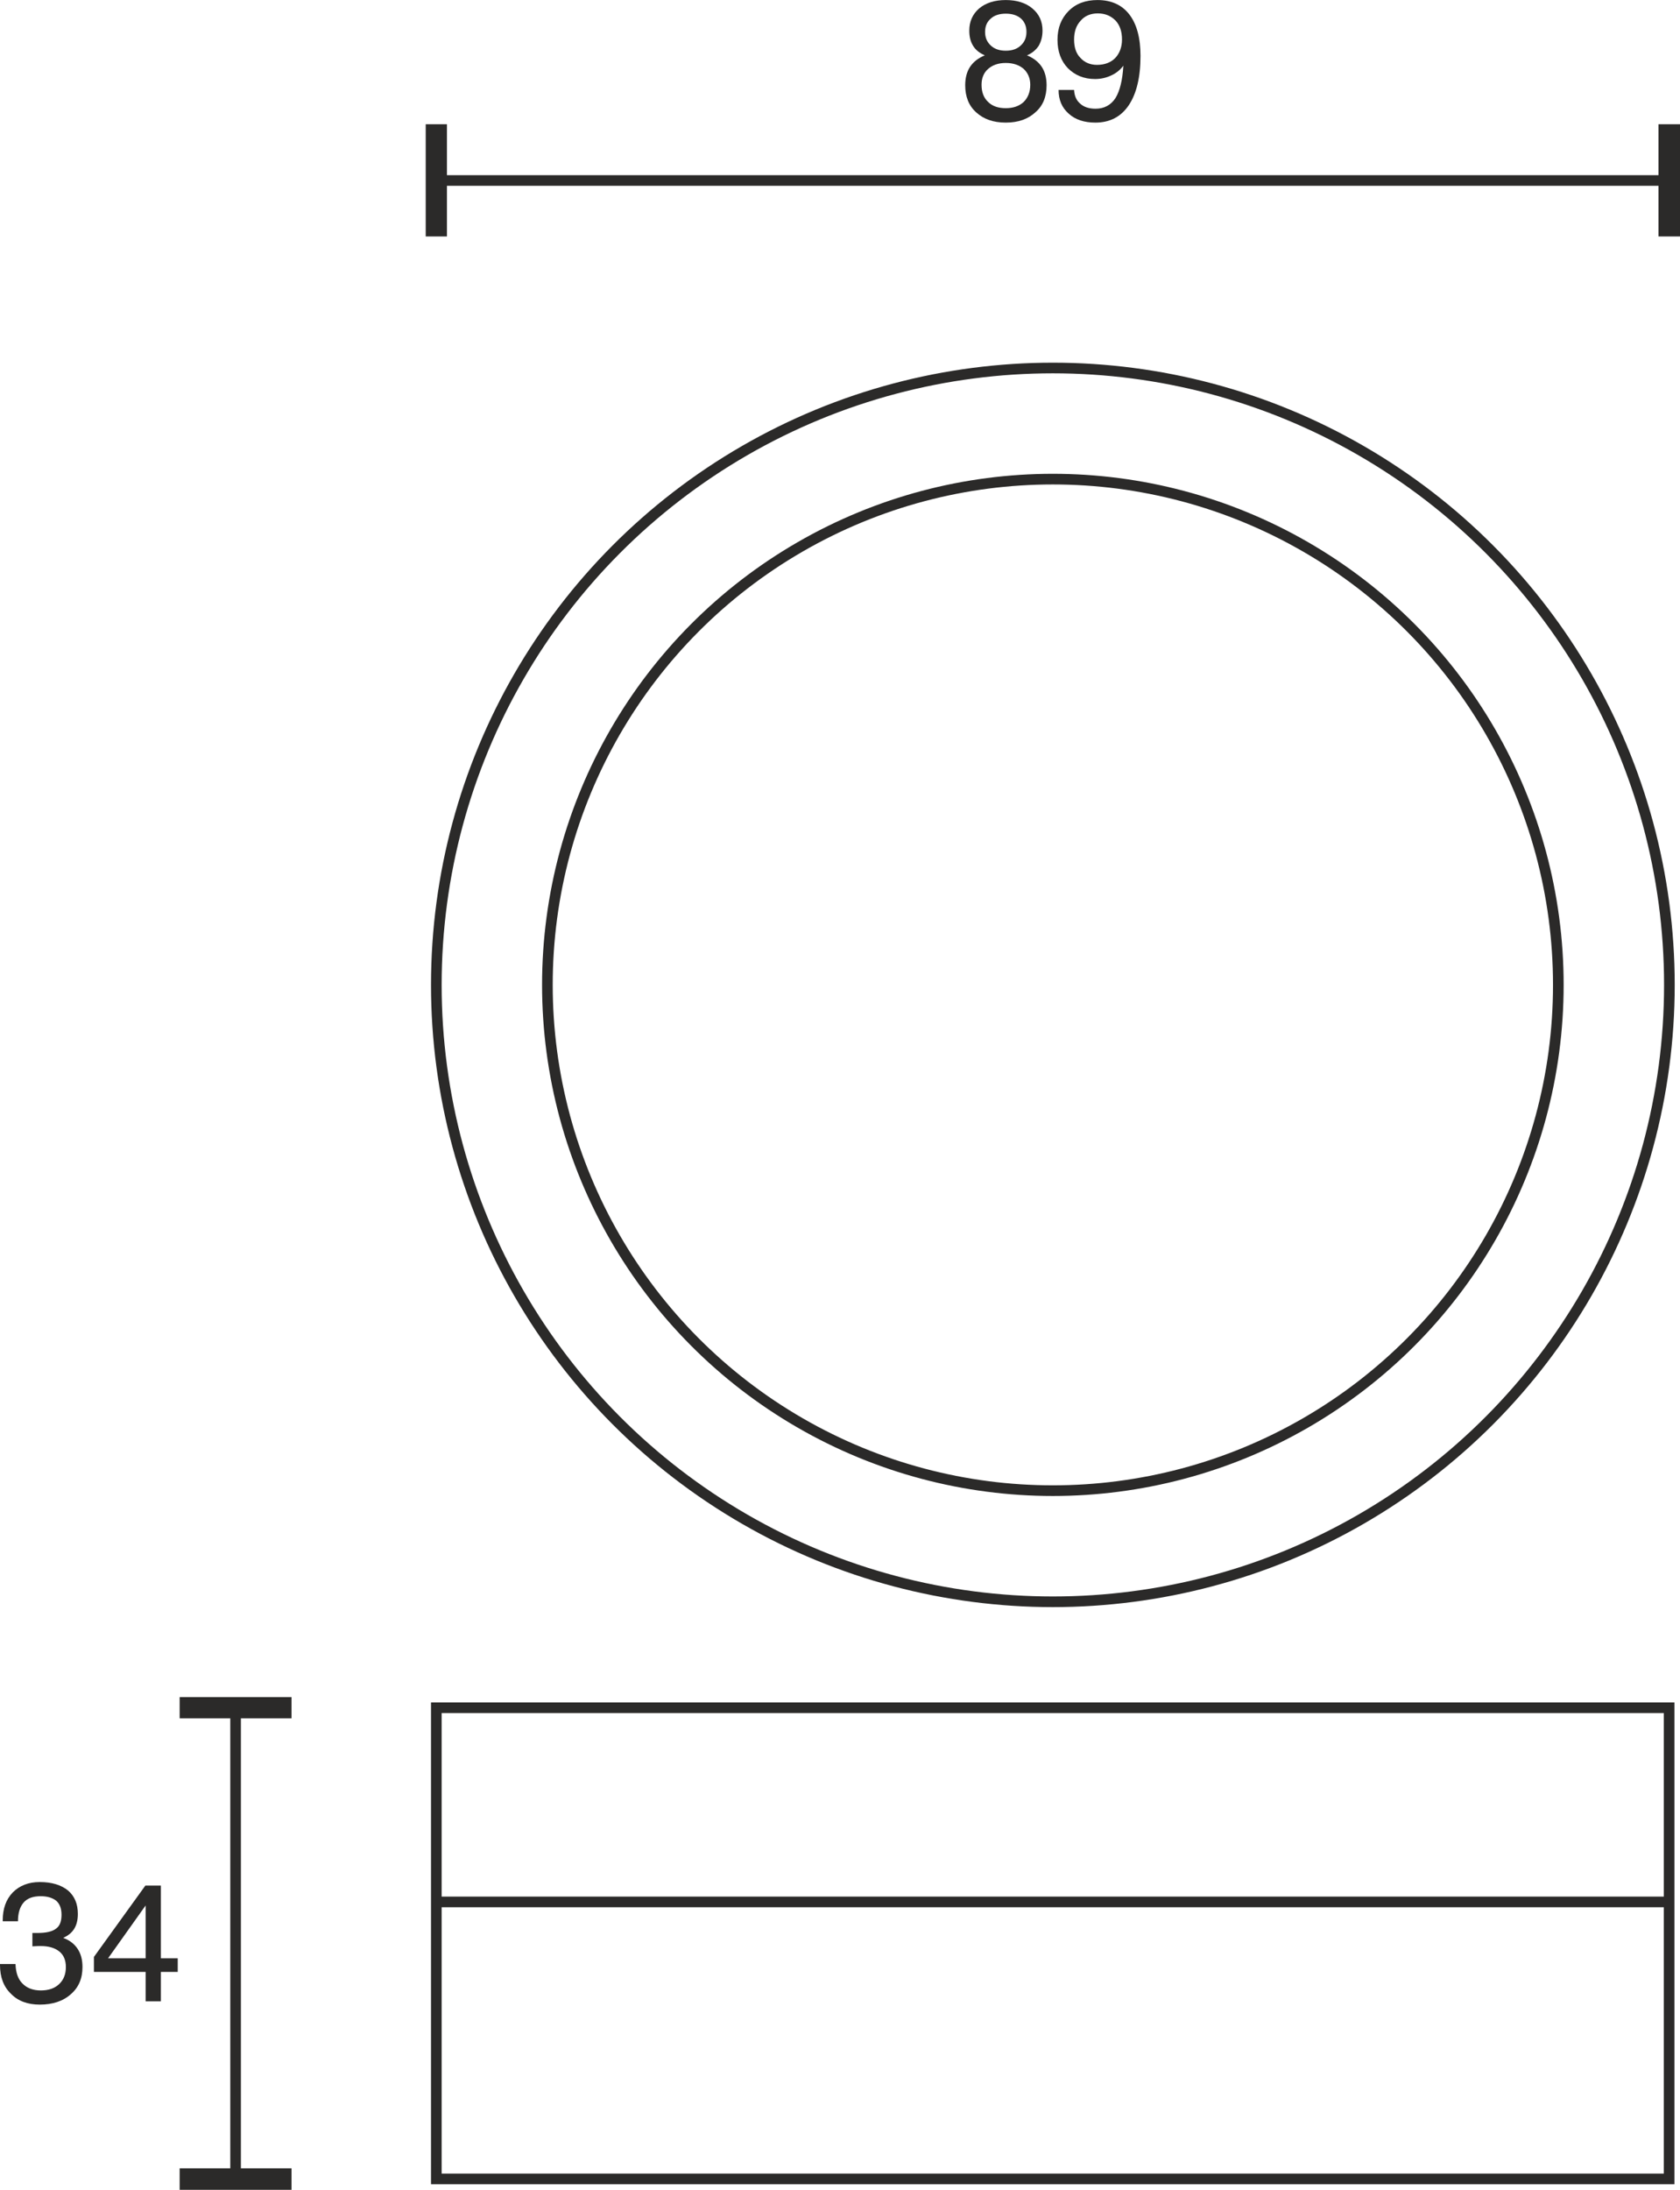 <?xml version="1.0" encoding="UTF-8"?>
<!DOCTYPE svg PUBLIC "-//W3C//DTD SVG 1.1//EN" "http://www.w3.org/Graphics/SVG/1.1/DTD/svg11.dtd">
<!-- Creator: CorelDRAW X6 -->
<svg xmlns="http://www.w3.org/2000/svg" xml:space="preserve" width="27.848mm" height="36.278mm" version="1.1" style="shape-rendering:geometricPrecision; text-rendering:geometricPrecision; image-rendering:optimizeQuality; fill-rule:evenodd; clip-rule:evenodd"
viewBox="0 0 6172 8040"
 xmlns:xlink="http://www.w3.org/1999/xlink">
 <defs>
  <style type="text/css">
   <![CDATA[
    .str0 {stroke:#2B2A29;stroke-width:39.093}
    .str1 {stroke:#2B2A29;stroke-width:39.093}
    .fil0 {fill:none}
    .fil1 {fill:#2B2A29;fill-rule:nonzero}
   ]]>
  </style>
 </defs>
 <g id="HG">
  <circle class="fil0 str0" cx="3868" cy="3616" r="2265"/>
  <circle class="fil0 str0" cx="3868" cy="3616" r="1857"/>
  <rect class="fil0 str0" x="1603" y="6270" width="4529" height="1730"/>
  <line class="fil0 str0" x1="1603" y1="6983" x2="6127" y2= "6983" />
  <g id="_720310592">
   <line class="fil0 str1" x1="6132" y1="662" x2="6132" y2= "662" />
   <line class="fil0 str1" x1="1603" y1="662" x2="1603" y2= "662" />
   <g>
    <path class="fil1" d="M1603 868l-39 0 0 -412 78 0 0 412 -39 0zm4529 -186l-4529 0 0 -39 4529 0 0 39zm0 186l-39 0 0 -412 79 0 0 412 -40 0z"/>
   </g>
  </g>
  <path class="fil1" d="M3606 311c0,27 8,48 24,63 16,16 38,23 65,23 28,0 50,-8 66,-23 15,-15 24,-36 24,-63 0,-24 -9,-44 -24,-58 -16,-14 -38,-22 -66,-22 -28,0 -49,8 -65,22 -16,14 -24,34 -24,58zm13 -194c0,21 7,37 21,50 14,13 32,19 55,19 23,0 41,-6 55,-19 14,-13 21,-29 21,-50 0,-21 -7,-37 -20,-49 -14,-12 -32,-18 -56,-18 -23,0 -42,6 -55,18 -14,12 -21,28 -21,49zm-1 86c-19,-8 -34,-20 -43,-35 -10,-16 -14,-34 -14,-56 0,-33 12,-60 36,-81 25,-21 58,-31 98,-31 40,0 73,10 98,31 25,21 37,48 37,81 0,22 -5,40 -14,56 -10,15 -24,27 -43,35 24,10 42,24 54,42 12,18 18,41 18,68 0,41 -13,75 -41,99 -27,25 -63,38 -109,38 -46,0 -82,-13 -109,-38 -27,-24 -40,-58 -40,-99 0,-27 6,-50 18,-68 12,-18 30,-32 54,-42z"/>
  <path id="1" class="fil1" d="M3946 145c0,28 7,51 23,67 15,17 36,26 61,26 29,0 51,-9 67,-25 16,-17 25,-40 25,-68 0,-30 -8,-53 -24,-70 -17,-17 -38,-26 -65,-26 -26,0 -48,9 -63,27 -16,17 -24,40 -24,69zm-57 185l57 0c1,21 8,38 22,50 14,13 33,19 57,19 31,0 56,-13 73,-39 16,-26 26,-66 29,-119 -12,16 -27,28 -45,36 -17,8 -37,13 -59,13 -41,0 -74,-14 -100,-40 -25,-26 -38,-61 -38,-104 0,-44 14,-79 41,-106 27,-27 62,-40 106,-40 51,0 90,18 117,53 27,35 41,86 41,152 0,79 -15,139 -43,181 -29,43 -70,64 -123,64 -41,0 -74,-11 -98,-33 -25,-22 -37,-51 -37,-87z"/>
  <g>
   <line class="fil0 str1" x1="865" y1="6270" x2="865" y2= "6270" />
   <line class="fil0 str1" x1="865" y1="8000" x2="865" y2= "8000" />
   <g>
    <path class="fil1" d="M1071 8000l0 40 -411 0 0 -79 411 0 0 39zm-186 -1730l0 1730 -39 0 0 -1730 39 0zm186 0l0 39 -411 0 0 -78 411 0 0 39z"/>
   </g>
  </g>
  <path class="fil1" d="M0 7211l57 0c1,31 9,55 25,71 16,17 39,26 68,26 29,0 51,-8 67,-23 17,-16 25,-37 25,-63 0,-25 -8,-44 -24,-57 -16,-13 -39,-20 -68,-20 -6,0 -15,0 -29,1l-2 0 0 -49c3,0 5,0 8,0 3,0 7,0 11,0 31,0 54,-5 68,-16 14,-10 20,-27 20,-51 0,-22 -6,-39 -19,-51 -14,-11 -33,-17 -57,-17 -28,0 -49,7 -63,23 -14,16 -21,39 -21,69l-56 0 0 -3c0,-43 12,-77 37,-103 25,-25 58,-38 99,-38 45,0 79,11 104,31 24,21 36,49 36,86 0,21 -4,39 -13,54 -9,15 -23,26 -41,34 23,8 41,22 53,40 12,18 18,40 18,67 0,42 -14,75 -43,100 -28,25 -66,38 -114,38 -44,0 -80,-13 -106,-40 -27,-26 -40,-61 -40,-106l0 -3z"/>
  <path id="1" class="fil1" d="M397 7190l138 0 0 -194 -138 194zm138 158l0 -108 -190 0 0 -55 189 -262 57 0 0 267 62 0 0 50 -62 0 0 108 -56 0z"/>
 </g>
</svg>
